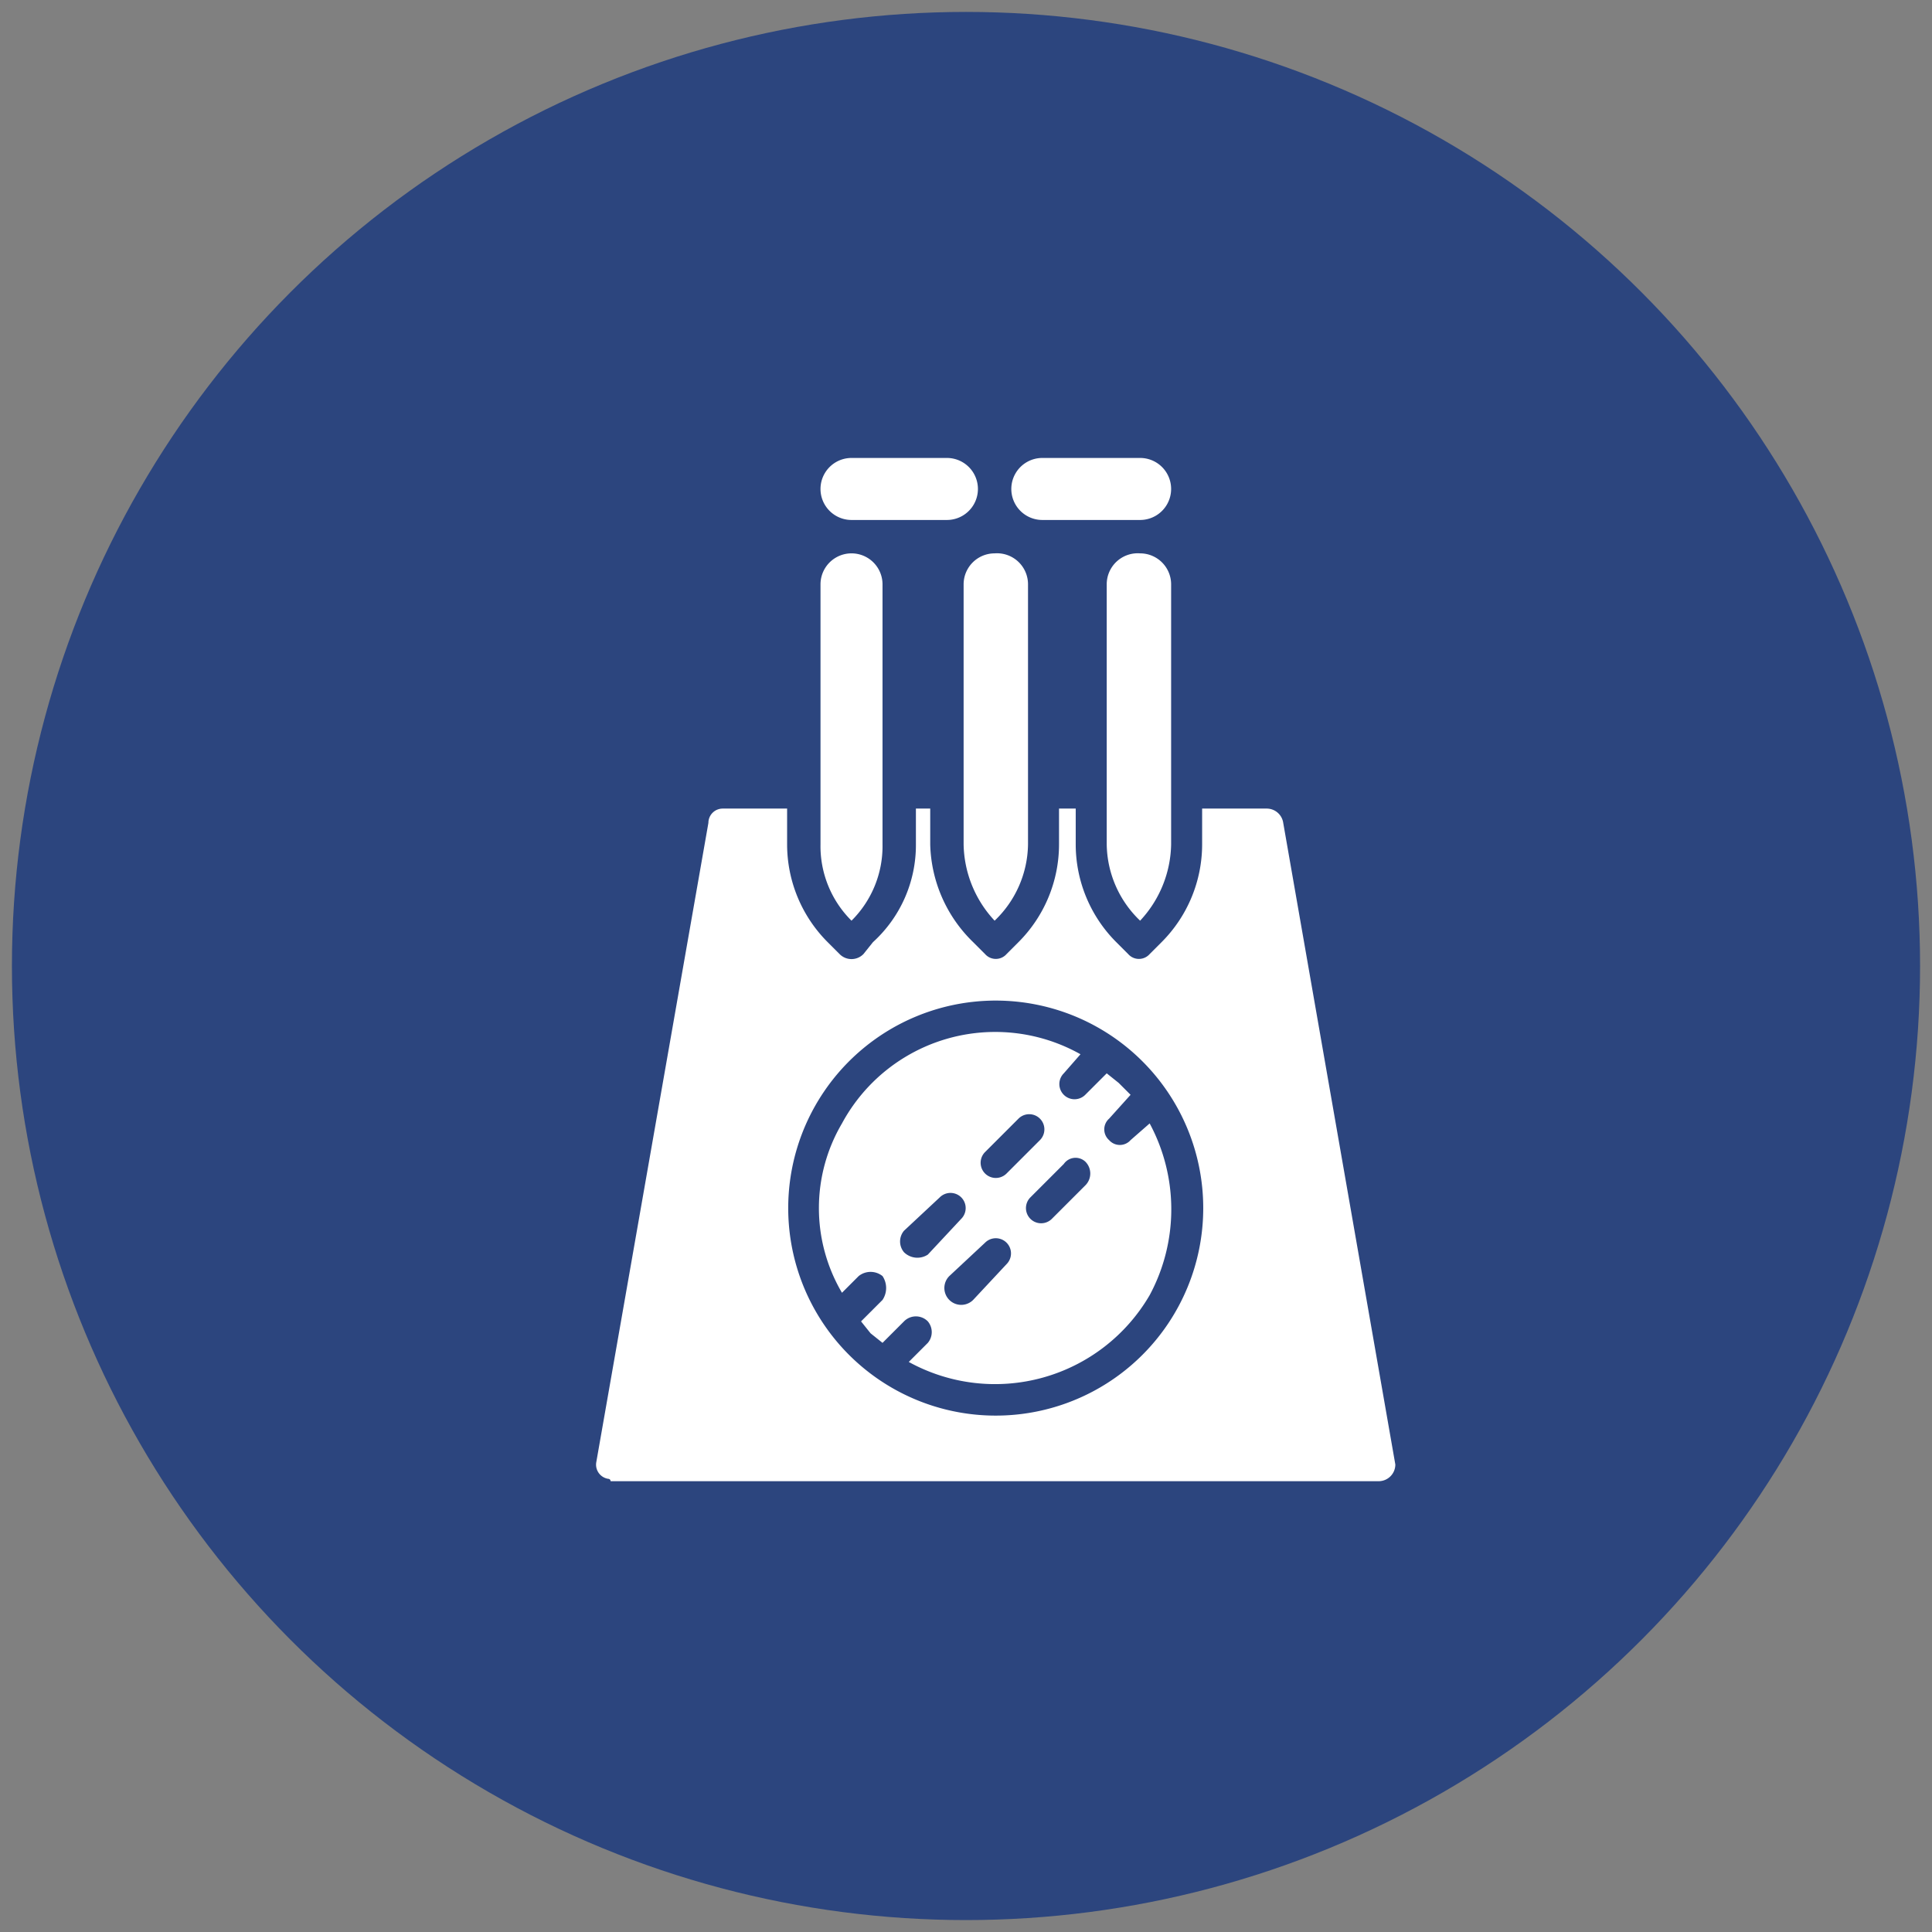 <svg xmlns="http://www.w3.org/2000/svg" viewBox="0 0 81 81"><rect x="0" y="0" width="81" height="81" fill="#808080" stroke="none"/><circle cx="40.5" cy="40.5" r="40" style="fill:#2c457e"/><path d="M46.5,47.8a.6.6,0,0,1,0-.9l.9-1-.5-.5-.5-.4-.9.9a.6.6,0,1,1-.9-.9l.7-.8a7.3,7.3,0,0,0-10,2.9,7,7,0,0,0,0,7.1l.7-.7a.8.8,0,0,1,1,0,.9.9,0,0,1,0,1l-.9.9.4.5.5.4.9-.9a.7.7,0,0,1,1,0,.7.7,0,0,1,0,.9l-.8.8a7.5,7.5,0,0,0,10.1-2.8,7.6,7.6,0,0,0,0-7.2l-.8.7a.6.6,0,0,1-.9,0Zm-5.2.5,1.4-1.4a.6.6,0,1,1,.9.9h0l-1.4,1.4a.6.6,0,0,1-.9-.9Zm-2.4,4.3a.8.8,0,0,1-1-.1.7.7,0,0,1,0-.9l1.5-1.4a.6.6,0,0,1,.9.9Zm3.3.4-1.4,1.5a.7.7,0,0,1-1-1h0l1.5-1.4a.6.6,0,1,1,.9.9Zm3.3-3.3-1.4,1.4a.6.6,0,0,1-.9-.9l1.4-1.4a.6.6,0,0,1,.9-.1.7.7,0,0,1,0,1Z" style="fill:#fff"/><path d="M37,35.4V24.5a1.3,1.3,0,1,0-2.6,0V35.4a4.4,4.4,0,0,0,1.3,3.2A4.4,4.4,0,0,0,37,35.4Z" style="fill:#fff"/><path d="M40.4,24.5V35.4a4.8,4.8,0,0,0,1.3,3.2,4.5,4.5,0,0,0,1.4-3.2V24.5a1.3,1.3,0,0,0-1.4-1.3A1.3,1.3,0,0,0,40.4,24.5Z" style="fill:#fff"/><path d="M53.8,34.5a.7.7,0,0,0-.7-.6H50.4v1.5a5.8,5.8,0,0,1-1.7,4.1l-.5.5a.6.6,0,0,1-.9,0l-.5-.5a5.8,5.8,0,0,1-1.7-4.1V33.9h-.7v1.5a5.8,5.8,0,0,1-1.7,4.1l-.5.5a.6.6,0,0,1-.9,0l-.5-.5A5.9,5.9,0,0,1,39,35.4V33.9h-.6v1.5a5.5,5.5,0,0,1-1.8,4.1l-.4.5a.7.7,0,0,1-1,0l-.5-.5A5.8,5.8,0,0,1,33,35.4V33.9H30.3a.6.6,0,0,0-.6.6L25,61.3a.6.6,0,0,0,.5.7.1.1,0,0,1,.1.1H57.8a.7.7,0,0,0,.7-.7h0ZM47.9,56.8a8.7,8.7,0,1,1,0-12.3h0A8.7,8.7,0,0,1,47.9,56.8Z" style="fill:#fff"/><path d="M47.8,23.2a1.3,1.3,0,0,0-1.4,1.3V35.4a4.5,4.5,0,0,0,1.4,3.2,4.8,4.8,0,0,0,1.3-3.2V24.5A1.3,1.3,0,0,0,47.8,23.2Z" style="fill:#fff"/><path d="M35.7,21.8h4a1.3,1.3,0,1,0,0-2.6h-4a1.3,1.3,0,0,0,0,2.6Z" style="fill:#fff"/><path d="M43.7,21.8h4.1a1.3,1.3,0,1,0,0-2.6H43.7a1.3,1.3,0,0,0,0,2.6Z" style="fill:#fff"/></svg>